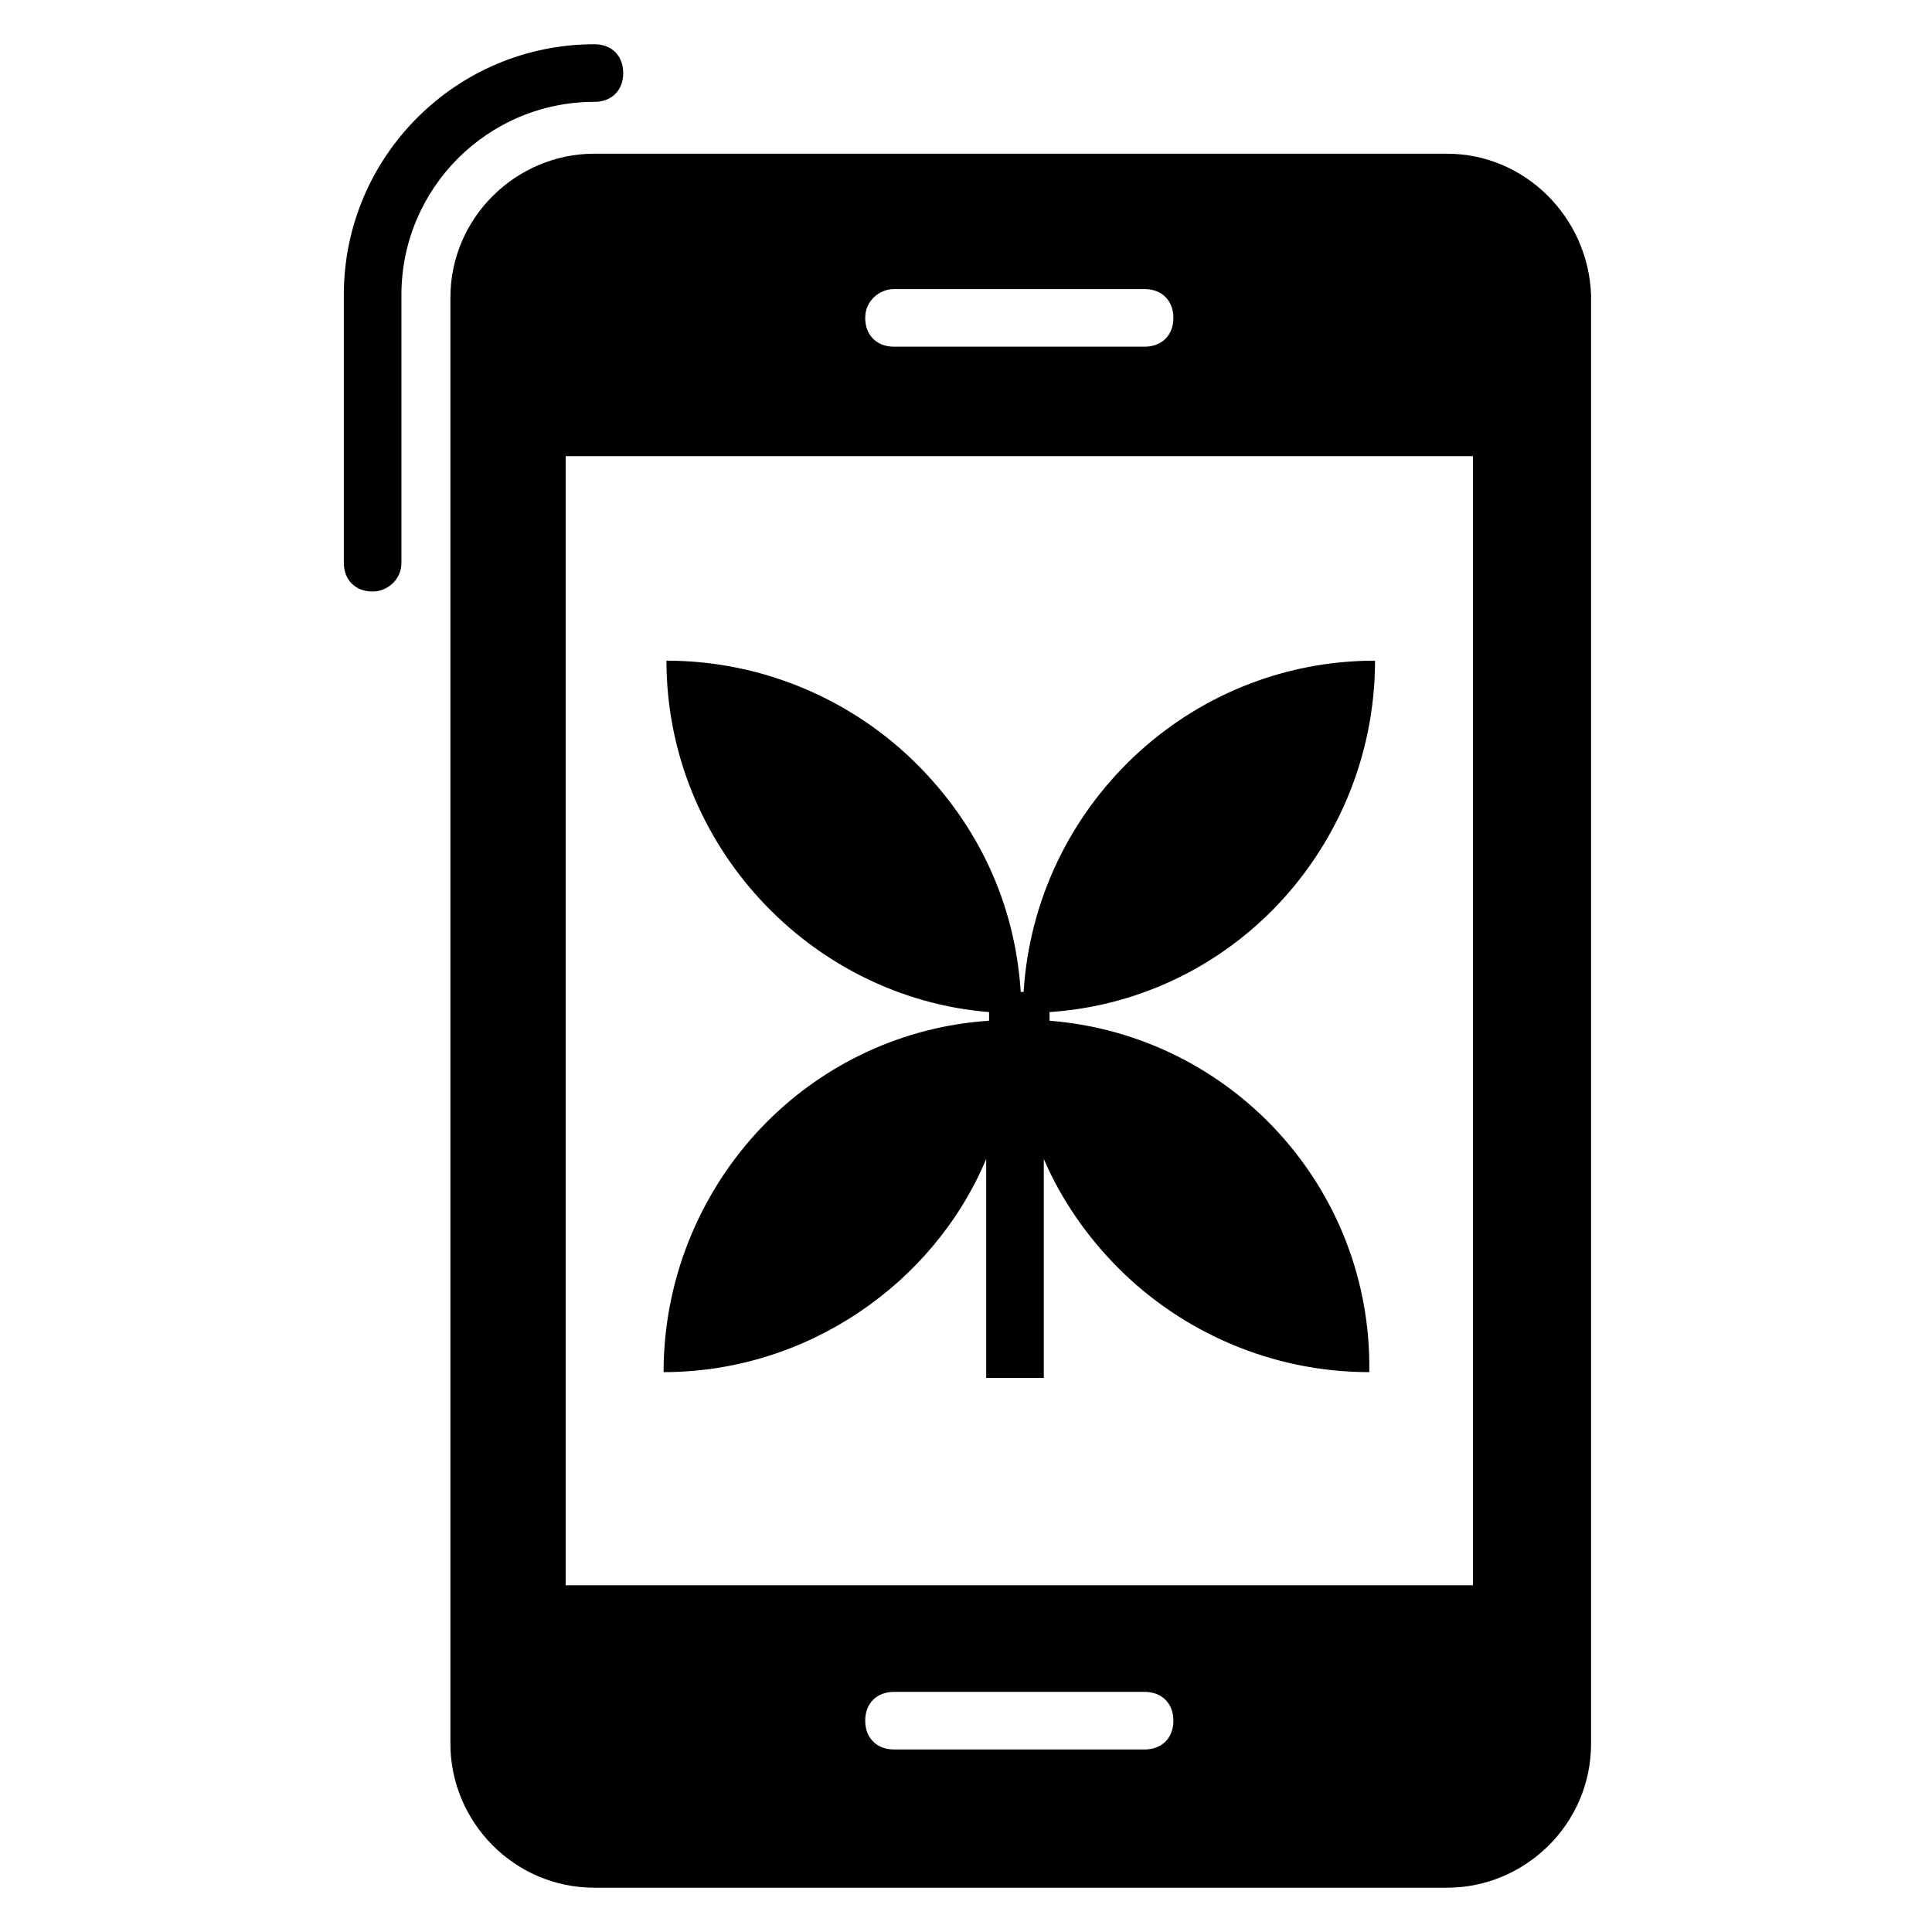 <?xml version="1.0" encoding="UTF-8"?>
<!-- Uploaded to: ICON Repo, www.svgrepo.com, Generator: ICON Repo Mixer Tools -->
<svg fill="#000000" width="800px" height="800px" version="1.1" viewBox="144 144 512 512" xmlns="http://www.w3.org/2000/svg">
 <g>
  <path d="m527.48 184.73h-225.95c-20.609 0-38.168 16.793-38.168 38.168v383.2c0 20.609 16.793 38.168 38.168 38.168h225.95c20.609 0 38.168-16.793 38.168-38.168v-383.96c-0.762-20.609-17.555-37.402-38.168-37.402zm-146.56 35.879h66.41c4.582 0 7.633 3.055 7.633 7.633 0 4.582-3.055 7.633-7.633 7.633h-66.41c-4.582 0-7.633-3.055-7.633-7.633 0-4.582 3.816-7.633 7.633-7.633zm66.41 387.02h-66.41c-4.582 0-7.633-3.055-7.633-7.633 0-4.582 3.055-7.633 7.633-7.633h66.41c4.582 0 7.633 3.055 7.633 7.633 0.004 4.578-3.051 7.633-7.633 7.633zm87.023-43.512h-240.45v-299.23h240.45z"/>
  <path d="m242.75 300.76c-4.582 0-7.633-3.055-7.633-7.633v-70.992c0-36.641 29.77-66.41 66.41-66.41 4.582 0 7.633 3.055 7.633 7.633 0 4.582-3.055 7.633-7.633 7.633-28.242 0-51.145 22.902-51.145 51.145v70.992c0 4.582-3.816 7.633-7.633 7.633z"/>
  <path d="m422.14 414.5v-2.289c22.902-1.527 43.512-11.449 58.777-26.719 16.793-16.793 27.48-40.457 27.48-66.41-49.617 0-90.074 38.93-93.129 87.785h-0.762c-1.527-23.664-11.449-44.273-27.48-60.305-16.793-16.793-40.457-27.48-66.41-27.48 0 48.855 38.168 89.312 85.496 93.129v2.289c-22.902 1.527-43.512 11.449-58.777 26.719-16.793 16.793-27.48 40.457-27.48 66.41 38.168 0 71.754-23.664 85.496-56.488v58.016h15.266v-58.016c4.582 10.688 11.449 20.609 19.848 29.008 16.793 16.793 40.457 27.48 66.41 27.48 0.758-48.855-36.645-89.312-84.734-93.129z"/>
 </g>
</svg>